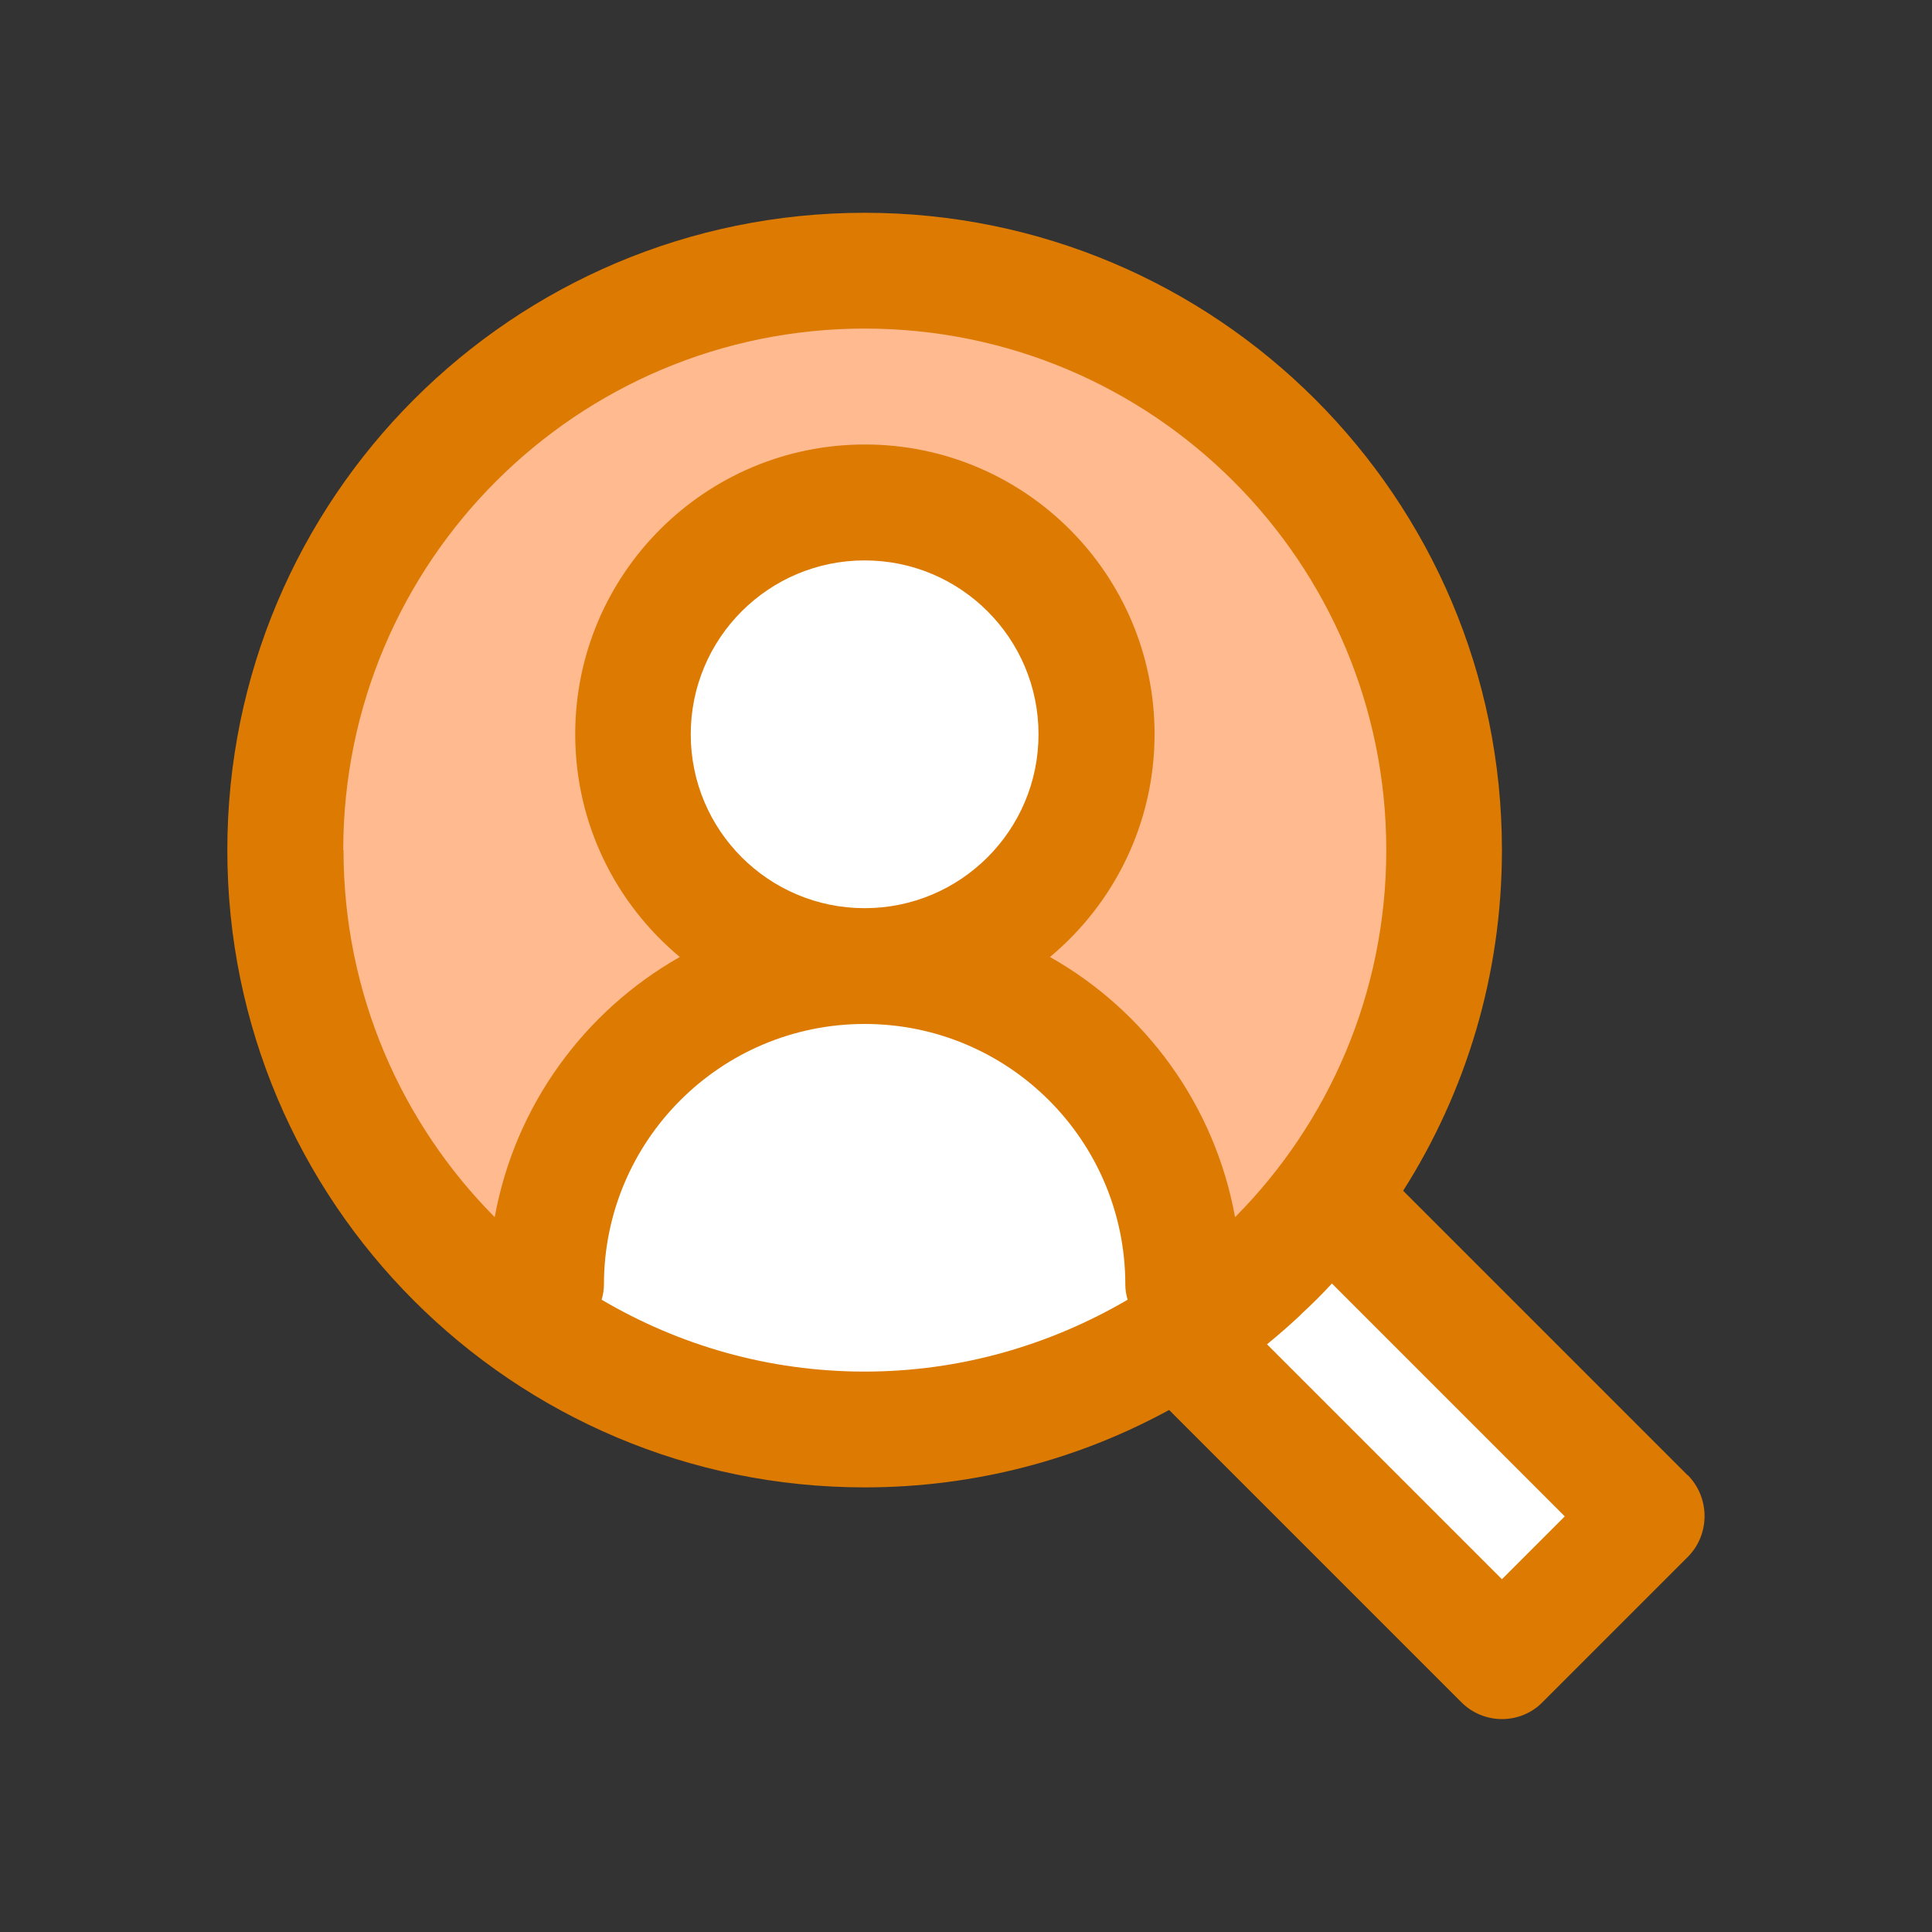 <svg xmlns="http://www.w3.org/2000/svg" id="Layer_1" data-name="Layer 1" viewBox="0 0 150 150"><rect x="0" y="0" width="150" height="150" fill="#333333" stroke="none"/><defs><style>      .cls-1 {        fill: #fff;      }      .cls-2 {        fill: #dd7a01;      }      .cls-3 {        fill: #ffba90;      }      .cls-4 {        fill: none;      }    </style></defs><path class="cls-1" d="m67.13,79.5c-11.18,0-20.24,9.06-20.24,20.24,0,.4-.07.81-.18,1.17,6.01,3.51,12.96,5.58,20.42,5.58s14.42-2.05,20.42-5.58c-.11-.38-.18-.76-.18-1.17,0-11.18-9.06-20.24-20.24-20.24Z"></path><circle class="cls-1" cx="67.13" cy="57.01" r="13.5"></circle><path class="cls-3" d="m52.76,74.3c-4.95-4.12-8.12-10.35-8.12-17.3,0-12.42,10.08-22.49,22.49-22.49s22.49,10.08,22.49,22.49c0,6.95-3.15,13.16-8.12,17.3,7.42,4.21,12.8,11.54,14.37,20.2,7.26-7.31,11.74-17.39,11.74-28.5,0-22.36-18.13-40.49-40.49-40.49s-40.49,18.13-40.49,40.49c0,11.11,4.48,21.19,11.74,28.5,1.57-8.68,6.95-16.01,14.37-20.2Z"></path><path class="cls-2" d="m131.03,114.54l-22.09-22.09c4.86-7.65,7.67-16.71,7.67-26.45,0-27.33-22.15-49.48-49.48-49.48s-49.48,22.15-49.48,49.48,22.15,49.48,49.48,49.48c8.57,0,16.62-2.18,23.64-6.01l22.67,22.67c.83.85,1.98,1.33,3.17,1.33s2.34-.47,3.17-1.33l11.25-11.25h0c1.75-1.75,1.75-4.61,0-6.37Z"></path><path class="cls-3" d="m26.65,66c0-22.36,18.13-40.49,40.49-40.49s40.49,18.13,40.49,40.49c0,11.11-4.48,21.19-11.74,28.5-1.57-8.68-6.95-16.01-14.37-20.2,4.95-4.12,8.12-10.35,8.12-17.3,0-12.42-10.08-22.49-22.49-22.49s-22.49,10.08-22.49,22.49c0,6.95,3.15,13.16,8.12,17.3-7.42,4.21-12.8,11.54-14.37,20.2-7.26-7.31-11.74-17.39-11.74-28.5Z"></path><circle class="cls-1" cx="67.13" cy="57.01" r="13.5"></circle><path class="cls-1" d="m67.13,106.49c-7.47,0-14.42-2.05-20.42-5.58.11-.38.18-.76.18-1.17,0-11.18,9.06-20.24,20.24-20.24s20.24,9.06,20.24,20.24c0,.4.07.81.18,1.17-6.01,3.51-12.96,5.58-20.42,5.58Z"></path><path class="cls-2" d="m116.62,122.62l-18.24-18.24h0c.85-.7,1.69-1.44,2.52-2.2l.2-.2c.79-.74,1.57-1.53,2.32-2.32h0l18.08,18.08-4.88,4.88Z"></path><path class="cls-1" d="m103.41,99.65c-.74.81-1.51,1.57-2.32,2.32l-.2.2c-.81.76-1.64,1.48-2.52,2.2h0l18.24,18.24,4.88-4.88-18.08-18.08h0Z"></path><path class="cls-4" d="m100.89,102.17c-.81.76-1.64,1.48-2.52,2.2"></path><path class="cls-4" d="m103.41,99.65c-.74.81-1.51,1.57-2.32,2.32"></path></svg>